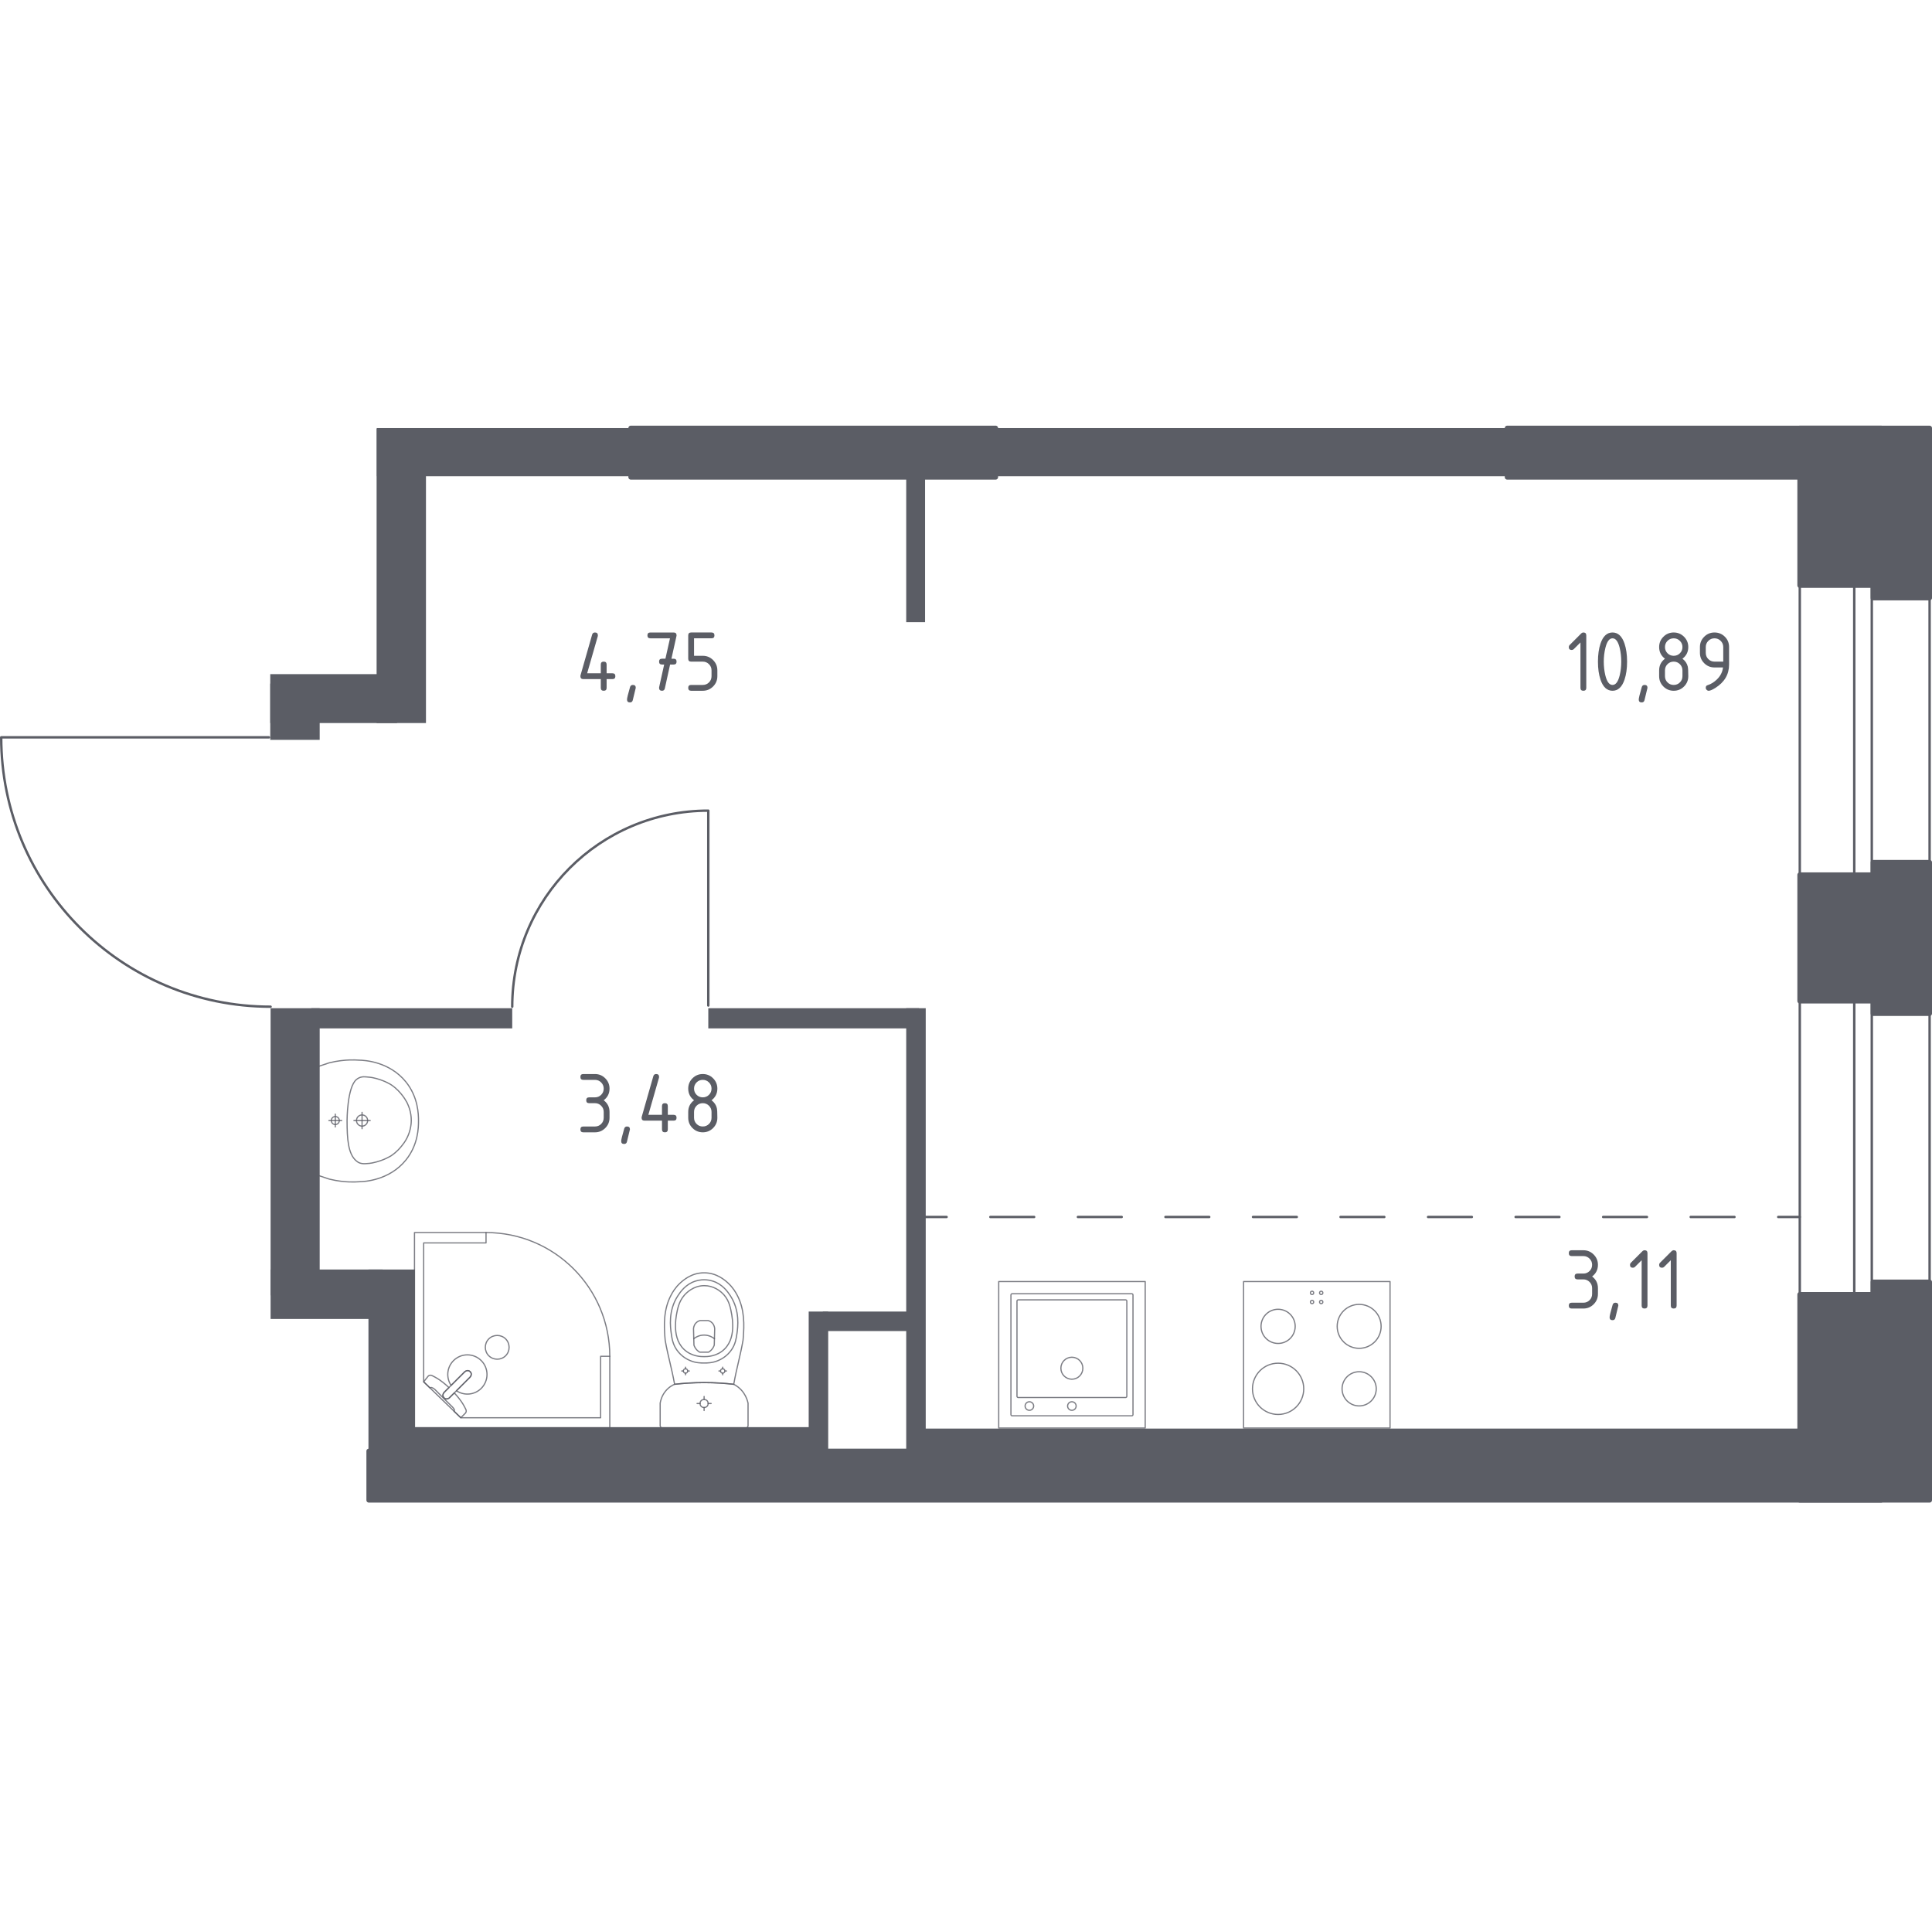<?xml version="1.0" encoding="iso-8859-1"?>
<!-- Generator: Adobe Illustrator 27.0.0, SVG Export Plug-In . SVG Version: 6.00 Build 0)  -->
<svg version="1.1" xmlns="http://www.w3.org/2000/svg" xmlns:xlink="http://www.w3.org/1999/xlink" x="0px" y="0px"
	 viewBox="0 0 1001.869 1000" style="enable-background:new 0 0 1001.869 1000;" xml:space="preserve">
<g id="&#x426;&#x432;&#x435;&#x442;_&#x43F;&#x43E;&#x43C;&#x435;&#x449;&#x435;&#x43D;&#x438;&#x439;">
</g>
<g id="&#x414;&#x432;&#x435;&#x440;&#x438;">
	<g>
		
			<path style="fill:none;stroke:#5B5D65;stroke-width:1.25;stroke-linecap:round;stroke-linejoin:round;stroke-miterlimit:10;" d="
			M139.477,382.389l-138.851,0c0,77.155,62.533,139.688,139.688,139.688"/>
	</g>
	<g>
		
			<path style="fill:none;stroke:#5B5D65;stroke-width:1.25;stroke-linecap:round;stroke-linejoin:round;stroke-miterlimit:10;" d="
			M367.298,521.471l0-101.067c-56.159,0-101.675,45.516-101.676,101.675"/>
	</g>
</g>
<g id="&#x41E;&#x43A;&#x43D;&#x430;">
	<g>
		
			<rect x="961.552" y="297.638" style="fill:none;stroke:#5B5D65;stroke-width:1.25;stroke-linecap:round;stroke-linejoin:round;stroke-miterlimit:10;" width="9.094" height="380.349"/>
		
			<rect x="933.303" y="297.634" style="fill:none;stroke:#5B5D65;stroke-width:1.25;stroke-linecap:round;stroke-linejoin:round;stroke-miterlimit:10;" width="67.322" height="380.349"/>
	</g>
</g>
<g id="_x21__x21__x21__&#x41F;&#x443;&#x43D;&#x43A;&#x442;&#x438;&#x440;">
	<g>
		<g>
			
				<line style="fill:none;stroke:#5B5D65;stroke-width:1.25;stroke-linecap:round;stroke-linejoin:round;" x1="933.303" y1="631.126" x2="922.138" y2="631.126"/>
			
				<line style="fill:none;stroke:#5B5D65;stroke-width:1.25;stroke-linecap:round;stroke-linejoin:round;stroke-dasharray:22.698,22.698;" x1="899.44" y1="631.126" x2="502.22" y2="631.126"/>
			
				<line style="fill:none;stroke:#5B5D65;stroke-width:1.25;stroke-linecap:round;stroke-linejoin:round;" x1="490.87" y1="631.126" x2="479.705" y2="631.126"/>
		</g>
	</g>
</g>
<g id="&#x421;&#x430;&#x43D;&#x442;&#x435;&#x445;&#x43D;&#x438;&#x43A;&#x430;">
	<g>
		
			<rect x="644.868" y="664.609" transform="matrix(-1 -1.224647e-16 1.224647e-16 -1 1365.694 1405.175)" style="opacity:0.8;fill:none;stroke:#5B5D65;stroke-width:0.625;stroke-linecap:round;stroke-linejoin:round;stroke-miterlimit:10;" width="75.957" height="75.957"/>
		<g>
			
				<circle style="opacity:0.8;fill:none;stroke:#5B5D65;stroke-width:0.625;stroke-linecap:round;stroke-linejoin:round;stroke-miterlimit:10;" cx="662.78" cy="720.247" r="13.292"/>
		</g>
		<g>
			
				<circle style="opacity:0.8;fill:none;stroke:#5B5D65;stroke-width:0.625;stroke-linecap:round;stroke-linejoin:round;stroke-miterlimit:10;" cx="704.812" cy="687.852" r="11.394"/>
		</g>
		<g>
			
				<circle style="opacity:0.8;fill:none;stroke:#5B5D65;stroke-width:0.625;stroke-linecap:round;stroke-linejoin:round;stroke-miterlimit:10;" cx="704.812" cy="720.247" r="8.862"/>
		</g>
		<g>
			
				<circle style="opacity:0.8;fill:none;stroke:#5B5D65;stroke-width:0.625;stroke-linecap:round;stroke-linejoin:round;stroke-miterlimit:10;" cx="662.78" cy="687.852" r="8.862"/>
		</g>
		
			<circle style="opacity:0.8;fill:none;stroke:#5B5D65;stroke-width:0.625;stroke-linecap:round;stroke-linejoin:round;stroke-miterlimit:10;" cx="685.128" cy="670.482" r="0.855"/>
		
			<circle style="opacity:0.8;fill:none;stroke:#5B5D65;stroke-width:0.625;stroke-linecap:round;stroke-linejoin:round;stroke-miterlimit:10;" cx="680.385" cy="670.482" r="0.855"/>
		
			<circle style="opacity:0.8;fill:none;stroke:#5B5D65;stroke-width:0.625;stroke-linecap:round;stroke-linejoin:round;stroke-miterlimit:10;" cx="680.385" cy="675.225" r="0.855"/>
		
			<circle style="opacity:0.8;fill:none;stroke:#5B5D65;stroke-width:0.625;stroke-linecap:round;stroke-linejoin:round;stroke-miterlimit:10;" cx="685.128" cy="675.225" r="0.855"/>
	</g>
	<g>
		
			<rect x="517.904" y="664.609" transform="matrix(-1 2.084745e-06 -2.084745e-06 -1 1111.767 1405.174)" style="opacity:0.8;fill:none;stroke:#5B5D65;stroke-width:0.625;stroke-linecap:round;stroke-linejoin:round;stroke-miterlimit:10;" width="75.957" height="75.957"/>
		
			<ellipse style="opacity:0.8;fill:none;stroke:#5B5D65;stroke-width:0.625;stroke-linecap:round;stroke-linejoin:round;stroke-miterlimit:10;" cx="555.835" cy="709.564" rx="5.697" ry="5.699"/>
		
			<circle style="opacity:0.8;fill:none;stroke:#5B5D65;stroke-width:0.625;stroke-linecap:round;stroke-linejoin:round;stroke-miterlimit:10;" cx="555.835" cy="729.172" r="2.216"/>
		
			<circle style="opacity:0.8;fill:none;stroke:#5B5D65;stroke-width:0.625;stroke-linecap:round;stroke-linejoin:round;stroke-miterlimit:10;" cx="533.802" cy="729.172" r="2.216"/>
		
			<path style="opacity:0.8;fill:none;stroke:#5B5D65;stroke-width:0.625;stroke-linecap:round;stroke-linejoin:round;stroke-miterlimit:10;" d="
			M524.867,670.939l62.031,0c0.348,0,0.633,0.285,0.633,0.633l0,62.031c0,0.348-0.285,0.633-0.633,0.633l-62.031,0
			c-0.348,0-0.633-0.285-0.633-0.633l0-62.031C524.234,671.224,524.519,670.939,524.867,670.939z"/>
		
			<path style="opacity:0.8;fill:none;stroke:#5B5D65;stroke-width:0.625;stroke-linecap:round;stroke-linejoin:round;stroke-miterlimit:10;" d="
			M528.002,674.11l55.702,0c0.348,0,0.633,0.285,0.633,0.633l0,49.372c0,0.348-0.285,0.633-0.633,0.633l-55.702,0
			c-0.348,0-0.633-0.285-0.633-0.633l0-49.372C527.369,674.395,527.654,674.11,528.002,674.11z"/>
	</g>
	<g>
		
			<ellipse style="opacity:0.8;fill:none;stroke:#5B5D65;stroke-width:0.625;stroke-linecap:round;stroke-linejoin:round;stroke-miterlimit:10;" cx="365.126" cy="727.859" rx="2.085" ry="2.079"/>
		
			<line style="opacity:0.8;fill:none;stroke:#5B5D65;stroke-width:0.625;stroke-linecap:round;stroke-linejoin:round;stroke-miterlimit:10;" x1="368.769" y1="727.859" x2="367.211" y2="727.859"/>
		
			<line style="opacity:0.8;fill:none;stroke:#5B5D65;stroke-width:0.625;stroke-linecap:round;stroke-linejoin:round;stroke-miterlimit:10;" x1="363.041" y1="727.859" x2="361.484" y2="727.859"/>
		
			<line style="opacity:0.8;fill:none;stroke:#5B5D65;stroke-width:0.625;stroke-linecap:round;stroke-linejoin:round;stroke-miterlimit:10;" x1="365.126" y1="724.226" x2="365.126" y2="725.779"/>
		
			<line style="opacity:0.8;fill:none;stroke:#5B5D65;stroke-width:0.625;stroke-linecap:round;stroke-linejoin:round;stroke-miterlimit:10;" x1="365.126" y1="729.938" x2="365.126" y2="731.491"/>
		
			<line style="opacity:0.8;fill:none;stroke:#5B5D65;stroke-width:0.625;stroke-linecap:round;stroke-linejoin:round;stroke-miterlimit:10;" x1="376.728" y1="710.991" x2="375.888" y2="710.991"/>
		
			<line style="opacity:0.8;fill:none;stroke:#5B5D65;stroke-width:0.625;stroke-linecap:round;stroke-linejoin:round;stroke-miterlimit:10;" x1="373.638" y1="710.991" x2="372.798" y2="710.991"/>
		
			<line style="opacity:0.8;fill:none;stroke:#5B5D65;stroke-width:0.625;stroke-linecap:round;stroke-linejoin:round;stroke-miterlimit:10;" x1="374.763" y1="709.031" x2="374.763" y2="709.869"/>
		
			<line style="opacity:0.8;fill:none;stroke:#5B5D65;stroke-width:0.625;stroke-linecap:round;stroke-linejoin:round;stroke-miterlimit:10;" x1="374.763" y1="712.113" x2="374.763" y2="712.951"/>
		
			<ellipse style="opacity:0.8;fill:none;stroke:#5B5D65;stroke-width:0.625;stroke-linecap:round;stroke-linejoin:round;stroke-miterlimit:10;" cx="374.763" cy="710.991" rx="1.125" ry="1.122"/>
		
			<ellipse style="opacity:0.8;fill:none;stroke:#5B5D65;stroke-width:0.625;stroke-linecap:round;stroke-linejoin:round;stroke-miterlimit:10;" cx="355.49" cy="710.991" rx="1.125" ry="1.122"/>
		
			<line style="opacity:0.8;fill:none;stroke:#5B5D65;stroke-width:0.625;stroke-linecap:round;stroke-linejoin:round;stroke-miterlimit:10;" x1="357.455" y1="710.991" x2="356.615" y2="710.991"/>
		
			<line style="opacity:0.8;fill:none;stroke:#5B5D65;stroke-width:0.625;stroke-linecap:round;stroke-linejoin:round;stroke-miterlimit:10;" x1="354.365" y1="710.991" x2="353.525" y2="710.991"/>
		
			<line style="opacity:0.8;fill:none;stroke:#5B5D65;stroke-width:0.625;stroke-linecap:round;stroke-linejoin:round;stroke-miterlimit:10;" x1="355.49" y1="709.031" x2="355.49" y2="709.869"/>
		
			<line style="opacity:0.8;fill:none;stroke:#5B5D65;stroke-width:0.625;stroke-linecap:round;stroke-linejoin:round;stroke-miterlimit:10;" x1="355.49" y1="712.113" x2="355.49" y2="712.951"/>
		
			<path style="opacity:0.8;fill:none;stroke:#5B5D65;stroke-width:0.625;stroke-linecap:round;stroke-linejoin:round;stroke-miterlimit:10;" d="
			M344.768,693.03c0.057,0.869,0.124,1.581,0.172,2.051c1.521,8.55,3.359,14.267,4.88,22.818c4.599-0.533,9.728-0.885,15.306-0.886
			c5.601-0.001,10.749,0.351,15.364,0.886c1.521-8.55,3.301-14.267,4.822-22.818c0.048-0.469,0.115-1.182,0.172-2.051
			c0.337-5.125,0.904-13.76-3.313-21.547c-0.68-1.256-2.079-3.787-4.75-6.206c-1.6-1.449-5.85-5.182-12.142-5.185
			c-0.052,0-0.101,0.005-0.153,0.005c-0.052,0-0.101-0.005-0.153-0.005c-6.292,0.003-10.542,3.736-12.142,5.185
			c-2.671,2.419-4.069,4.95-4.75,6.206C343.864,679.27,344.431,687.904,344.768,693.03z"/>
		
			<path style="opacity:0.8;fill:none;stroke:#5B5D65;stroke-width:0.625;stroke-linecap:round;stroke-linejoin:round;stroke-miterlimit:10;" d="
			M348.097,691.599c0.359,2.571,0.792,5.447,2.815,8.4c2.494,3.642,5.843,5.122,6.935,5.587c2.976,1.269,5.511,1.269,7.28,1.269
			c1.769,0,4.304,0,7.28-1.269c1.092-0.465,4.441-1.945,6.935-5.587c2.022-2.953,2.456-5.829,2.815-8.4
			c0.457-3.276,1.651-11.843-3.382-19.552c-1.254-1.92-3.937-5.972-9.093-7.645c-1.069-0.347-4.766-1.41-9.109,0
			c-5.155,1.674-7.839,5.725-9.092,7.646C346.445,679.757,347.64,688.324,348.097,691.599z"/>
		
			<path style="opacity:0.8;fill:none;stroke:#5B5D65;stroke-width:0.625;stroke-linecap:round;stroke-linejoin:round;stroke-miterlimit:10;" d="
			M354.562,699.653c3.993,3.927,9.199,3.913,10.564,3.902c1.365,0.011,6.571,0.024,10.564-3.902
			c3.533-3.474,4.298-8.243,4.273-12.03c-0.015-2.343-0.208-4.131-0.464-5.586c-0.635-3.599-1.273-7.213-3.906-10.317
			c-2.082-2.455-5.786-5.032-10.5-4.983c-5.577,0.057-9.171,3.752-10.281,5.039c-2.78,3.224-3.463,6.979-4.06,10.262
			c-0.242,1.329-0.449,3.173-0.464,5.586C350.264,691.41,351.03,696.18,354.562,699.653z"/>
		
			<path style="opacity:0.8;fill:none;stroke:#5B5D65;stroke-width:0.625;stroke-linecap:round;stroke-linejoin:round;stroke-miterlimit:10;" d="
			M359.859,697.598c0.215,0.614,0.655,1.618,1.55,2.539c0.501,0.516,1.006,0.863,1.413,1.095c0.009,0,0.015,0,0.024,0
			c2.126,0,2.448,0,4.559,0c0.009,0,0.015,0,0.024,0c0.407-0.231,0.912-0.579,1.413-1.095c0.895-0.921,1.336-1.925,1.55-2.539
			c0.075-2.831,0.15-5.661,0.224-8.492c-0.022-0.381-0.15-1.811-1.243-2.99c-0.853-0.92-1.833-1.189-2.228-1.273
			c-1.347,0-2.694,0-4.041,0c-0.395,0.084-1.375,0.354-2.228,1.273c-1.094,1.179-1.221,2.609-1.243,2.99
			C359.71,691.936,359.784,694.767,359.859,697.598z"/>
		
			<path style="opacity:0.8;fill:none;stroke:#5B5D65;stroke-width:0.625;stroke-linecap:round;stroke-linejoin:round;stroke-miterlimit:10;" d="
			M359.761,694.254c0.643-0.503,2.551-1.859,5.298-1.881c2.83-0.022,4.798,1.384,5.433,1.881"/>
		
			<path style="opacity:0.8;fill:none;stroke:#5B5D65;stroke-width:0.625;stroke-linecap:round;stroke-linejoin:round;stroke-miterlimit:10;" d="
			M343.399,740.479h43.455c0.585,0,1.06-0.507,1.06-1.133c0,0,0-10.524,0-11.649c-0.133-0.616-0.346-1.418-0.698-2.319
			c-0.352-0.901-0.843-1.901-1.532-2.913c-0.909-1.334-1.921-2.332-2.848-3.069c-0.928-0.736-1.772-1.211-2.345-1.499
			c-2.307-0.267-4.748-0.489-7.312-0.644c-2.564-0.155-5.251-0.242-8.052-0.242c-2.789,0-5.466,0.089-8.02,0.243
			c-2.554,0.155-4.986,0.376-7.286,0.642c-0.508,0.214-1.27,0.577-2.127,1.167c-0.856,0.59-1.807,1.407-2.691,2.528
			c-0.955,1.211-1.573,2.448-1.977,3.527c-0.403,1.079-0.592,2-0.687,2.577c0,1.284,0,11.649,0,11.649
			C342.339,739.972,342.814,740.479,343.399,740.479z"/>
	</g>
	<g>
		
			<path style="opacity:0.8;fill:none;stroke:#5B5D65;stroke-width:0.625;stroke-linecap:round;stroke-linejoin:round;stroke-miterlimit:10;" d="
			M187.756,578.21c1.597,0,2.892,1.301,2.892,2.903c0,1.598-1.294,2.896-2.892,2.896c-1.601,0-2.895-1.298-2.895-2.896
			C184.861,579.511,186.155,578.21,187.756,578.21z"/>
		
			<line style="opacity:0.8;fill:none;stroke:#5B5D65;stroke-width:0.625;stroke-linecap:round;stroke-linejoin:round;stroke-miterlimit:10;" x1="187.754" y1="585.334" x2="187.754" y2="576.885"/>
		
			<line style="opacity:0.8;fill:none;stroke:#5B5D65;stroke-width:0.625;stroke-linecap:round;stroke-linejoin:round;stroke-miterlimit:10;" x1="191.979" y1="581.109" x2="183.53" y2="581.109"/>
		
			<path style="opacity:0.8;fill:none;stroke:#5B5D65;stroke-width:0.625;stroke-linecap:round;stroke-linejoin:round;stroke-miterlimit:10;" d="
			M173.875,579.033c1.146,0,2.075,0.932,2.075,2.079c0,1.145-0.929,2.074-2.075,2.074c-1.149,0-2.078-0.929-2.078-2.074
			C171.797,579.965,172.726,579.033,173.875,579.033z"/>
		
			<line style="opacity:0.8;fill:none;stroke:#5B5D65;stroke-width:0.625;stroke-linecap:round;stroke-linejoin:round;stroke-miterlimit:10;" x1="173.873" y1="584.428" x2="173.873" y2="577.79"/>
		
			<line style="opacity:0.8;fill:none;stroke:#5B5D65;stroke-width:0.625;stroke-linecap:round;stroke-linejoin:round;stroke-miterlimit:10;" x1="177.192" y1="581.109" x2="170.555" y2="581.109"/>
		
			<path style="opacity:0.8;fill:none;stroke:#5B5D65;stroke-width:0.625;stroke-linecap:round;stroke-linejoin:round;stroke-miterlimit:10;" d="
			M186.532,549.815c-1.489-0.111-3.335-0.181-5.452-0.104c-0.827,0.03-2.404,0.109-4.386,0.357c-1.632,0.205-3.665,0.54-5.976,1.116
			c-1.868,0.623-3.735,1.247-5.603,1.871c0,0.001,0,0.013,0,0.017c0,0.794,0,56.282,0,56.511c0,0.004,0,0.016,0,0.017
			c1.868,0.624,3.735,1.247,5.603,1.871c2.311,0.576,4.344,0.911,5.976,1.116c1.982,0.248,3.559,0.327,4.386,0.357
			c2.117,0.077,3.962,0.008,5.451-0.104c2.066-0.043,15.305-0.532,23.955-11.259c6.403-7.941,6.534-16.832,6.534-20.253
			c0-3.421-0.131-12.312-6.534-20.253C201.836,550.347,188.598,549.858,186.532,549.815z"/>
		
			<path style="opacity:0.8;fill:none;stroke:#5B5D65;stroke-width:0.625;stroke-linecap:round;stroke-linejoin:round;stroke-miterlimit:10;" d="
			M189.772,558.471c-0.722-0.064-1.704-0.129-2.875,0.22c-0.06,0.018-0.112,0.035-0.156,0.05c0,0-1.021,0.351-1.943,1.131
			c-4.82,4.075-4.82,21.253-4.82,21.253l0,0c0,9.434,0.512,17.375,4.813,20.935c0.001,0.001,0.004,0.003,0.005,0.004
			c0.001,0,0.002,0.002,0.003,0.002c0.952,0.831,1.802,1.09,1.941,1.13c0,0,0.002,0,0.002,0.001c1.279,0.438,2.837,0.283,3.032,0.27
			c1.476-0.1,2.214-0.149,3.273-0.364c6.075-1.23,9.855-3.772,9.855-3.772c2.816-1.894,4.519-3.96,5.393-5.038
			c0.701-0.864,1.761-2.185,2.735-4.1c2.131-4.189,2.235-8.041,2.241-9.069c0.027-4.539-1.519-7.869-2.24-9.379l0-0.001
			c-0.6-1.109-1.482-2.553-2.736-4.101c-0.861-1.062-2.568-3.138-5.393-5.038c0,0-3.813-2.565-9.855-3.772
			C192.384,558.702,191.513,558.625,189.772,558.471z"/>
	</g>
	<g>
		
			<polygon style="opacity:0.8;fill:none;stroke:#5B5D65;stroke-width:0.625;stroke-linecap:round;stroke-linejoin:round;stroke-miterlimit:10;" points="
			252.038,639.204 214.944,639.204 214.945,740.479 316.22,740.479 316.22,703.384 311.465,703.384 311.465,735.251 
			238.954,735.252 219.7,716.61 219.7,644.571 252.038,644.571 		"/>
		
			<path style="opacity:0.8;fill:none;stroke:#5B5D65;stroke-width:0.625;stroke-linecap:round;stroke-linejoin:round;stroke-miterlimit:10;" d="
			M316.22,703.384c0-35.444-28.737-64.18-64.183-64.18"/>
		
			<path style="opacity:0.8;fill:none;stroke:#5B5D65;stroke-width:0.625;stroke-linecap:round;stroke-linejoin:round;stroke-miterlimit:10;" d="
			M240.958,711.446l-7.15,7.149l-0.31,0.306l-3.172,3.176c0,0-1.417,1.52-0.079,2.858c1.338,1.334,2.854-0.087,2.854-0.087
			l3.172-3.168l0.31-0.31l7.146-7.149c0,0,1.425-1.52,0.087-2.858C242.478,710.029,240.958,711.446,240.958,711.446z"/>
		
			<path style="opacity:0.8;fill:none;stroke:#5B5D65;stroke-width:0.625;stroke-linecap:round;stroke-linejoin:round;stroke-miterlimit:10;" d="
			M253.467,694.357c2.386-2.382,6.359-2.382,8.745,0c2.39,2.39,2.39,6.363-0.004,8.737c-2.382,2.386-6.356,2.386-8.741,0
			C251.073,700.72,251.073,696.746,253.467,694.357z"/>
		
			<path style="opacity:0.8;fill:none;stroke:#5B5D65;stroke-width:0.625;stroke-linecap:round;stroke-linejoin:round;stroke-miterlimit:10;" d="
			M230.247,724.934c-1.338-1.338,0.079-2.858,0.079-2.858l2.481-2.484c-2.021-1.889-4.117-3.57-5.965-4.69
			c-0.917-0.556-1.862-1.067-2.827-1.528h-0.004c-0.691-0.326-1.461-0.215-1.949,0.269c-0.787,0.989-1.574,1.977-2.362,2.966
			c1.103,1.068,2.206,2.135,3.309,3.204c0.036-0.047,0.1-0.117,0.196-0.171c0.672-0.378,1.957,0.58,2.505,1.128
			c4.418,4.412,5.899,5.98,8.476,8.471c0.451,0.436,1.731,1.646,1.411,2.363c-0.049,0.111-0.125,0.184-0.176,0.227
			c1.178,1.14,2.355,2.28,3.533,3.42c0.846-0.792,1.516-1.57,2.361-2.362c0.472-0.476,0.6-1.227,0.286-1.898
			c-0.48-1.036-1.036-2.036-1.628-3.013c-1.064-1.74-2.626-3.701-4.392-5.609l-2.48,2.477
			C233.102,724.847,231.585,726.268,230.247,724.934z"/>
		
			<path style="opacity:0.8;fill:none;stroke:#5B5D65;stroke-width:0.625;stroke-linecap:round;stroke-linejoin:round;stroke-miterlimit:10;" d="
			M249.564,705.614c-3.974-3.974-10.412-3.974-14.386,0c-3.498,3.498-3.909,8.903-1.248,12.858l7.028-7.027
			c0,0,1.52-1.417,2.858-0.083c1.338,1.338-0.087,2.859-0.087,2.859l-7.024,7.027c3.956,2.661,9.361,2.251,12.86-1.248
			C253.538,716.026,253.538,709.588,249.564,705.614z"/>
	</g>
</g>
<g id="&#x41F;&#x435;&#x440;&#x435;&#x433;&#x43E;&#x440;&#x43E;&#x434;&#x43A;&#x438;">
	<rect x="195.434" y="222.006" style="fill:#5B5D65;" width="589.484" height="24.958"/>
	<rect x="195.296" y="222.198" style="fill:#5B5D65;" width="25.595" height="152.775"/>
	<rect x="140.142" y="354.521" style="fill:#5B5D65;" width="25.636" height="29.173"/>
	<rect x="140.142" y="349.612" style="fill:#5B5D65;" width="65.761" height="25.362"/>
	<rect x="469.934" y="246.614" style="fill:#5B5D65;" width="9.772" height="76.039"/>
	<rect x="469.934" y="522.863" style="fill:#5B5D65;" width="10.115" height="230.908"/>
	<rect x="479.007" y="740.863" style="fill:#5B5D65;" width="462.467" height="16.784"/>
	<rect x="211.125" y="740.115" style="fill:#5B5D65;" width="208.939" height="21.564"/>
	<rect x="419.362" y="680.174" style="fill:#5B5D65;" width="10.117" height="77.473"/>
	<rect x="426.698" y="680.174" style="fill:#5B5D65;" width="47.389" height="10.114"/>
	<g>
		<rect x="161.442" y="522.863" style="fill:#5B5D65;" width="104.181" height="10.464"/>
		<rect x="367.299" y="522.863" style="fill:#5B5D65;" width="109.267" height="10.464"/>
	</g>
	<rect x="140.322" y="522.863" style="fill:#5B5D65;" width="25.457" height="148.939"/>
	<rect x="191.067" y="658.373" style="fill:#5B5D65;" width="24.127" height="99.274"/>
	<rect x="140.322" y="658.373" style="fill:#5B5D65;" width="58.084" height="25.638"/>
</g>
<g id="_x21__x21__x21__&#x428;&#x430;&#x445;&#x442;&#x44B;">
</g>
<g id="&#x41D;&#x435;&#x441;&#x443;&#x449;&#x438;&#x435;">
	
		<polygon style="fill:#5B5D65;stroke:#5B5D65;stroke-width:2.501;stroke-linecap:round;stroke-linejoin:round;stroke-miterlimit:10;" points="
		933.301,222.006 933.301,303.613 971.311,303.613 971.311,310.097 1000.618,310.097 1000.618,222.006 	"/>
	
		<rect x="781.573" y="222.006" transform="matrix(-1 -4.481005e-11 4.481005e-11 -1 1757.081 469.475)" style="fill:#5B5D65;stroke:#5B5D65;stroke-width:2.501;stroke-linecap:round;stroke-linejoin:round;stroke-miterlimit:10;" width="193.935" height="25.462"/>
	
		<rect x="327.098" y="222.006" transform="matrix(-1 -7.234670e-11 7.234670e-11 -1 843.421 469.475)" style="fill:#5B5D65;stroke:#5B5D65;stroke-width:2.501;stroke-linecap:round;stroke-linejoin:round;stroke-miterlimit:10;" width="189.224" height="25.462"/>
	
		<polygon style="fill:#5B5D65;stroke:#5B5D65;stroke-width:2.501;stroke-linecap:round;stroke-linejoin:round;stroke-miterlimit:10;" points="
		971.311,447.195 971.311,453.679 933.301,453.679 933.301,519.152 971.311,519.152 971.311,525.636 1000.618,525.636 
		1000.618,447.195 	"/>
	
		<polygon style="fill:#5B5D65;stroke:#5B5D65;stroke-width:2.501;stroke-linecap:round;stroke-linejoin:round;stroke-miterlimit:10;" points="
		1000.618,777.994 1000.618,664.827 971.311,664.827 971.311,671.311 933.301,671.311 933.301,777.994 	"/>
	
		<rect x="191.254" y="752.531" transform="matrix(-1 -1.108104e-11 1.108104e-11 -1 1166.762 1530.525)" style="fill:#5B5D65;stroke:#5B5D65;stroke-width:2.501;stroke-linecap:round;stroke-linejoin:round;stroke-miterlimit:10;" width="784.254" height="25.462"/>
</g>
<g id="_x21__x21__x21__&#x41B;&#x435;&#x441;&#x442;&#x43D;&#x438;&#x446;&#x44B;_x2C__&#x43B;&#x438;&#x444;&#x442;&#x44B;">
</g>
<g id="&#x43C;&#x433;&#x43D;">
</g>
<g id="_x21__x21__x21__&#x41F;&#x43B;&#x43E;&#x449;&#x430;&#x434;&#x438;">
	<g>
		<path style="fill:#5B5D65;" d="M300.974,350.676c0-0.167,0.015-0.305,0.046-0.412l6.044-21.157
			c0.214-0.732,0.702-1.099,1.465-1.099c1.008,0,1.511,0.505,1.511,1.515c0,0.138-0.018,0.283-0.053,0.436l-5.511,19.206h7.075
			v-4.533c0-1.008,0.504-1.511,1.511-1.511c1.008,0,1.511,0.503,1.511,1.511v4.533h3.022c1.007,0,1.511,0.504,1.511,1.511
			c0,1.008-0.504,1.511-1.511,1.511h-3.022v4.534c0,1.007-0.503,1.511-1.511,1.511c-1.007,0-1.511-0.504-1.511-1.511v-4.534h-9.067
			C301.477,352.187,300.974,351.684,300.974,350.676z"/>
		<path style="fill:#5B5D65;" d="M328.175,355.21c1.007,0,1.511,0.496,1.511,1.488c0,0.138-0.52,2.282-1.557,6.434
			c-0.183,0.763-0.672,1.145-1.465,1.145c-1.008,0-1.511-0.504-1.511-1.511c0-0.687,0.519-2.824,1.557-6.411
			C326.923,355.592,327.411,355.21,328.175,355.21z"/>
		<path style="fill:#5B5D65;" d="M344.414,344.633l-1.124-0.001c-1.01,0-1.514-0.504-1.514-1.511c0-1.008,0.502-1.511,1.506-1.511
			l1.781-0.002l2.373-10.576h-10.193c-1.008,0-1.512-0.503-1.512-1.511c0-1.007,0.503-1.511,1.511-1.511h12.089
			c0.992,0,1.496,0.489,1.511,1.466c0,0.091-0.015,0.214-0.046,0.366l-2.615,11.768l1.147,0.001c1.009,0,1.514,0.503,1.514,1.511
			c0,1.007-0.505,1.511-1.517,1.511l-1.838-0.003l-2.735,12.413c-0.183,0.793-0.664,1.19-1.442,1.19
			c-1.023,0-1.534-0.503-1.534-1.51c0-0.153,0.009-0.267,0.028-0.343L344.414,344.633z"/>
		<path style="fill:#5B5D65;" d="M356.888,341.609v-12.09c0-1.007,0.503-1.511,1.511-1.511h10.578c1.008,0,1.511,0.504,1.511,1.511
			c0,1.008-0.503,1.511-1.511,1.511h-9.067v9.067h4.533c2.091,0,3.874,0.741,5.347,2.221c1.473,1.481,2.209,3.259,2.209,5.335v3.022
			c0,2.092-0.741,3.874-2.221,5.347c-1.481,1.473-3.259,2.209-5.335,2.209h-6.044c-1.008,0-1.511-0.504-1.511-1.511
			s0.503-1.511,1.511-1.511h6.044c1.267,0,2.339-0.438,3.217-1.316c0.877-0.878,1.316-1.95,1.316-3.217v-3.022
			c0-1.251-0.443-2.32-1.328-3.206s-1.954-1.328-3.206-1.328h-6.044C357.391,343.12,356.888,342.616,356.888,341.609z"/>
	</g>
	<g>
		<path style="fill:#5B5D65;" d="M819.571,333.175l-3.473,3.473c-0.291,0.285-0.643,0.428-1.056,0.428
			c-1.011,0-1.516-0.504-1.516-1.511c0-0.412,0.145-0.763,0.435-1.053l5.907-5.907c0.397-0.397,0.801-0.596,1.213-0.596
			c1.008,0,1.511,0.504,1.511,1.511v27.202c0,1.007-0.503,1.511-1.511,1.511c-1.007,0-1.511-0.503-1.511-1.51V333.175z"/>
		<path style="fill:#5B5D65;" d="M843.75,343.12c0,3.603-0.443,6.716-1.328,9.342c-1.297,3.847-3.374,5.77-6.228,5.77
			s-4.931-1.916-6.228-5.747c-0.886-2.625-1.328-5.747-1.328-9.365s0.442-6.739,1.328-9.365c1.297-3.832,3.373-5.748,6.228-5.748
			s4.931,1.923,6.228,5.77C843.307,336.404,843.75,339.518,843.75,343.12z M840.727,343.12c0-2.503-0.267-4.862-0.801-7.075
			c-0.809-3.343-2.053-5.015-3.732-5.015c-1.664,0-2.9,1.68-3.709,5.038c-0.55,2.259-0.824,4.61-0.824,7.052
			c0,2.488,0.267,4.847,0.801,7.075c0.809,3.343,2.053,5.014,3.732,5.014s2.923-1.671,3.732-5.014
			C840.46,347.967,840.727,345.609,840.727,343.12z"/>
		<path style="fill:#5B5D65;" d="M852.817,355.21c1.007,0,1.511,0.496,1.511,1.488c0,0.138-0.52,2.282-1.557,6.434
			c-0.183,0.763-0.672,1.145-1.465,1.145c-1.008,0-1.511-0.504-1.511-1.511c0-0.687,0.519-2.824,1.557-6.411
			C851.565,355.592,852.054,355.21,852.817,355.21z"/>
		<path style="fill:#5B5D65;" d="M867.929,358.232c-2.091,0-3.873-0.736-5.346-2.209s-2.209-3.255-2.209-5.347v-3.022
			c0-2.503,1.007-4.519,3.022-6.045c-2.015-1.526-3.022-3.541-3.022-6.045c0-2.091,0.736-3.873,2.209-5.346s3.255-2.21,5.346-2.21
			s3.874,0.737,5.347,2.21c1.473,1.473,2.209,3.255,2.209,5.346c0,2.504-1.007,4.519-3.022,6.045c1.45,1.099,2.366,2.45,2.748,4.053
			c0.184,0.809,0.275,2.48,0.275,5.014c0,2.092-0.737,3.874-2.209,5.347C871.802,357.496,870.02,358.232,867.929,358.232z
			 M867.929,340.098c1.267,0,2.339-0.438,3.217-1.316c0.877-0.878,1.316-1.95,1.316-3.217c0-1.251-0.443-2.32-1.328-3.206
			c-0.885-0.885-1.954-1.328-3.206-1.328c-1.267,0-2.339,0.439-3.217,1.317c-0.878,0.878-1.316,1.95-1.316,3.217
			c0,1.267,0.438,2.339,1.316,3.217C865.589,339.659,866.661,340.098,867.929,340.098z M867.929,355.21
			c1.267,0,2.339-0.438,3.217-1.316c0.877-0.878,1.316-1.95,1.316-3.217v-3.022c0-1.251-0.443-2.32-1.328-3.206
			s-1.954-1.328-3.206-1.328c-1.267,0-2.339,0.439-3.217,1.316c-0.878,0.878-1.316,1.95-1.316,3.217v3.022
			c0,1.268,0.438,2.339,1.316,3.217C865.589,354.771,866.661,355.21,867.929,355.21z"/>
		<path style="fill:#5B5D65;" d="M886.063,358.232c-0.397,0-0.748-0.152-1.053-0.458c-0.306-0.305-0.458-0.656-0.458-1.053
			c0-0.702,0.252-1.137,0.755-1.305c1.099-0.366,2.015-0.786,2.748-1.259c3.251-2.106,5.068-4.777,5.45-8.014h-4.419
			c-2.091,0-3.873-0.736-5.346-2.21c-1.473-1.473-2.209-3.255-2.209-5.346v-3.022c0-2.091,0.736-3.873,2.209-5.346
			s3.255-2.21,5.346-2.21c2.107,0,3.893,0.729,5.358,2.187c1.466,1.458,2.198,3.232,2.198,5.323v9.113
			c0,5.129-2.389,9.182-7.167,12.158C887.933,357.751,886.796,358.232,886.063,358.232z M893.619,343.12v-7.556
			c0-1.251-0.443-2.32-1.328-3.206c-0.885-0.885-1.954-1.328-3.206-1.328s-2.32,0.443-3.206,1.328
			c-0.885,0.886-1.328,1.954-1.328,3.206v3.022c0,1.267,0.438,2.339,1.316,3.217c0.877,0.878,1.95,1.317,3.217,1.317H893.619z"/>
	</g>
	<g>
		<path style="fill:#5B5D65;" d="M308.529,572.109h-3.022c-1.008,0-1.511-0.504-1.511-1.511s0.503-1.511,1.511-1.511h3.022
			c1.267,0,2.339-0.438,3.217-1.316c0.877-0.878,1.316-1.95,1.316-3.217c0-1.251-0.443-2.32-1.328-3.206
			c-0.885-0.885-1.954-1.328-3.206-1.328h-6.044c-1.008,0-1.511-0.503-1.511-1.511c0-1.007,0.503-1.511,1.511-1.511h6.044
			c2.091,0,3.874,0.741,5.347,2.221c1.473,1.481,2.209,3.259,2.209,5.335c0,2.504-1.007,4.519-3.022,6.045
			c2.015,1.526,3.022,3.542,3.022,6.045v3.022c0,2.092-0.741,3.874-2.221,5.347c-1.481,1.473-3.259,2.209-5.335,2.209h-6.044
			c-1.008,0-1.511-0.504-1.511-1.511s0.503-1.511,1.511-1.511h6.044c1.267,0,2.339-0.438,3.217-1.316
			c0.877-0.878,1.316-1.95,1.316-3.217v-3.022c0-1.251-0.443-2.32-1.328-3.206S309.781,572.109,308.529,572.109z"/>
		<path style="fill:#5B5D65;" d="M325.153,584.198c1.007,0,1.511,0.496,1.511,1.488c0,0.138-0.52,2.282-1.557,6.434
			c-0.183,0.763-0.672,1.145-1.465,1.145c-1.008,0-1.511-0.504-1.511-1.511c0-0.687,0.519-2.824,1.557-6.411
			C323.901,584.58,324.389,584.198,325.153,584.198z"/>
		<path style="fill:#5B5D65;" d="M332.708,579.664c0-0.167,0.015-0.305,0.046-0.412l6.044-21.157
			c0.214-0.732,0.702-1.099,1.465-1.099c1.008,0,1.511,0.505,1.511,1.515c0,0.138-0.018,0.283-0.053,0.436l-5.511,19.206h7.075
			v-4.533c0-1.008,0.504-1.511,1.511-1.511c1.008,0,1.511,0.503,1.511,1.511v4.533h3.022c1.007,0,1.511,0.504,1.511,1.511
			c0,1.008-0.504,1.511-1.511,1.511h-3.022v4.534c0,1.007-0.503,1.511-1.511,1.511c-1.007,0-1.511-0.504-1.511-1.511v-4.534h-9.067
			C333.212,581.175,332.708,580.672,332.708,579.664z"/>
		<path style="fill:#5B5D65;" d="M364.443,587.22c-2.091,0-3.873-0.736-5.346-2.209s-2.209-3.255-2.209-5.347v-3.022
			c0-2.503,1.007-4.519,3.022-6.045c-2.015-1.526-3.022-3.541-3.022-6.045c0-2.091,0.736-3.873,2.209-5.346s3.255-2.21,5.346-2.21
			s3.874,0.737,5.347,2.21c1.473,1.473,2.209,3.255,2.209,5.346c0,2.504-1.007,4.519-3.022,6.045c1.45,1.099,2.366,2.45,2.748,4.053
			c0.184,0.809,0.275,2.48,0.275,5.014c0,2.092-0.737,3.874-2.209,5.347C368.317,586.484,366.535,587.22,364.443,587.22z
			 M364.443,569.086c1.267,0,2.339-0.438,3.217-1.316c0.877-0.878,1.316-1.95,1.316-3.217c0-1.251-0.443-2.32-1.328-3.206
			c-0.885-0.885-1.954-1.328-3.206-1.328c-1.267,0-2.339,0.439-3.217,1.317c-0.878,0.878-1.316,1.95-1.316,3.217
			c0,1.267,0.438,2.339,1.316,3.217C362.104,568.648,363.176,569.086,364.443,569.086z M364.443,584.198
			c1.267,0,2.339-0.438,3.217-1.316c0.877-0.878,1.316-1.95,1.316-3.217v-3.022c0-1.251-0.443-2.32-1.328-3.206
			s-1.954-1.328-3.206-1.328c-1.267,0-2.339,0.439-3.217,1.316c-0.878,0.878-1.316,1.95-1.316,3.217v3.022
			c0,1.268,0.438,2.339,1.316,3.217C362.104,583.759,363.176,584.198,364.443,584.198z"/>
	</g>
	<g>
		<path style="fill:#5B5D65;" d="M821.082,663.493h-3.022c-1.008,0-1.511-0.504-1.511-1.511s0.503-1.511,1.511-1.511h3.022
			c1.267,0,2.339-0.438,3.217-1.316c0.877-0.878,1.316-1.95,1.316-3.217c0-1.251-0.443-2.32-1.328-3.206
			c-0.885-0.885-1.954-1.328-3.206-1.328h-6.044c-1.008,0-1.511-0.503-1.511-1.511c0-1.007,0.503-1.511,1.511-1.511h6.044
			c2.091,0,3.874,0.741,5.347,2.221c1.473,1.481,2.209,3.259,2.209,5.335c0,2.504-1.007,4.519-3.022,6.045
			c2.015,1.526,3.022,3.542,3.022,6.045v3.022c0,2.092-0.741,3.874-2.221,5.347c-1.481,1.473-3.259,2.209-5.335,2.209h-6.044
			c-1.008,0-1.511-0.504-1.511-1.511s0.503-1.511,1.511-1.511h6.044c1.267,0,2.339-0.438,3.217-1.316
			c0.877-0.878,1.316-1.95,1.316-3.217v-3.022c0-1.251-0.443-2.32-1.328-3.206S822.333,663.493,821.082,663.493z"/>
		<path style="fill:#5B5D65;" d="M837.705,675.583c1.007,0,1.511,0.496,1.511,1.488c0,0.138-0.52,2.282-1.557,6.434
			c-0.183,0.763-0.672,1.145-1.465,1.145c-1.008,0-1.511-0.504-1.511-1.511c0-0.687,0.519-2.824,1.557-6.411
			C836.453,675.965,836.942,675.583,837.705,675.583z"/>
		<path style="fill:#5B5D65;" d="M851.306,653.548l-3.473,3.473c-0.291,0.285-0.643,0.428-1.056,0.428
			c-1.011,0-1.516-0.504-1.516-1.511c0-0.412,0.145-0.763,0.435-1.053l5.907-5.907c0.397-0.397,0.801-0.596,1.213-0.596
			c1.008,0,1.511,0.504,1.511,1.511v27.202c0,1.007-0.503,1.511-1.511,1.511c-1.007,0-1.511-0.503-1.511-1.51V653.548z"/>
		<path style="fill:#5B5D65;" d="M866.418,653.548l-3.473,3.473c-0.291,0.285-0.643,0.428-1.056,0.428
			c-1.011,0-1.516-0.504-1.516-1.511c0-0.412,0.145-0.763,0.435-1.053l5.907-5.907c0.397-0.397,0.801-0.596,1.213-0.596
			c1.008,0,1.511,0.504,1.511,1.511v27.202c0,1.007-0.503,1.511-1.511,1.511c-1.007,0-1.511-0.503-1.511-1.51V653.548z"/>
	</g>
</g>
<g id="&#x422;&#x430;&#x431;&#x43B;&#x438;&#x447;&#x43A;&#x438;">
</g>
<g id="_x21__x21__x21__&#x42D;&#x442;&#x430;&#x436;_x2C__&#x441;&#x435;&#x43A;&#x446;&#x438;&#x438;">
</g>
<g id="&#x421;&#x43B;&#x43E;&#x439;_15">
</g>
</svg>
